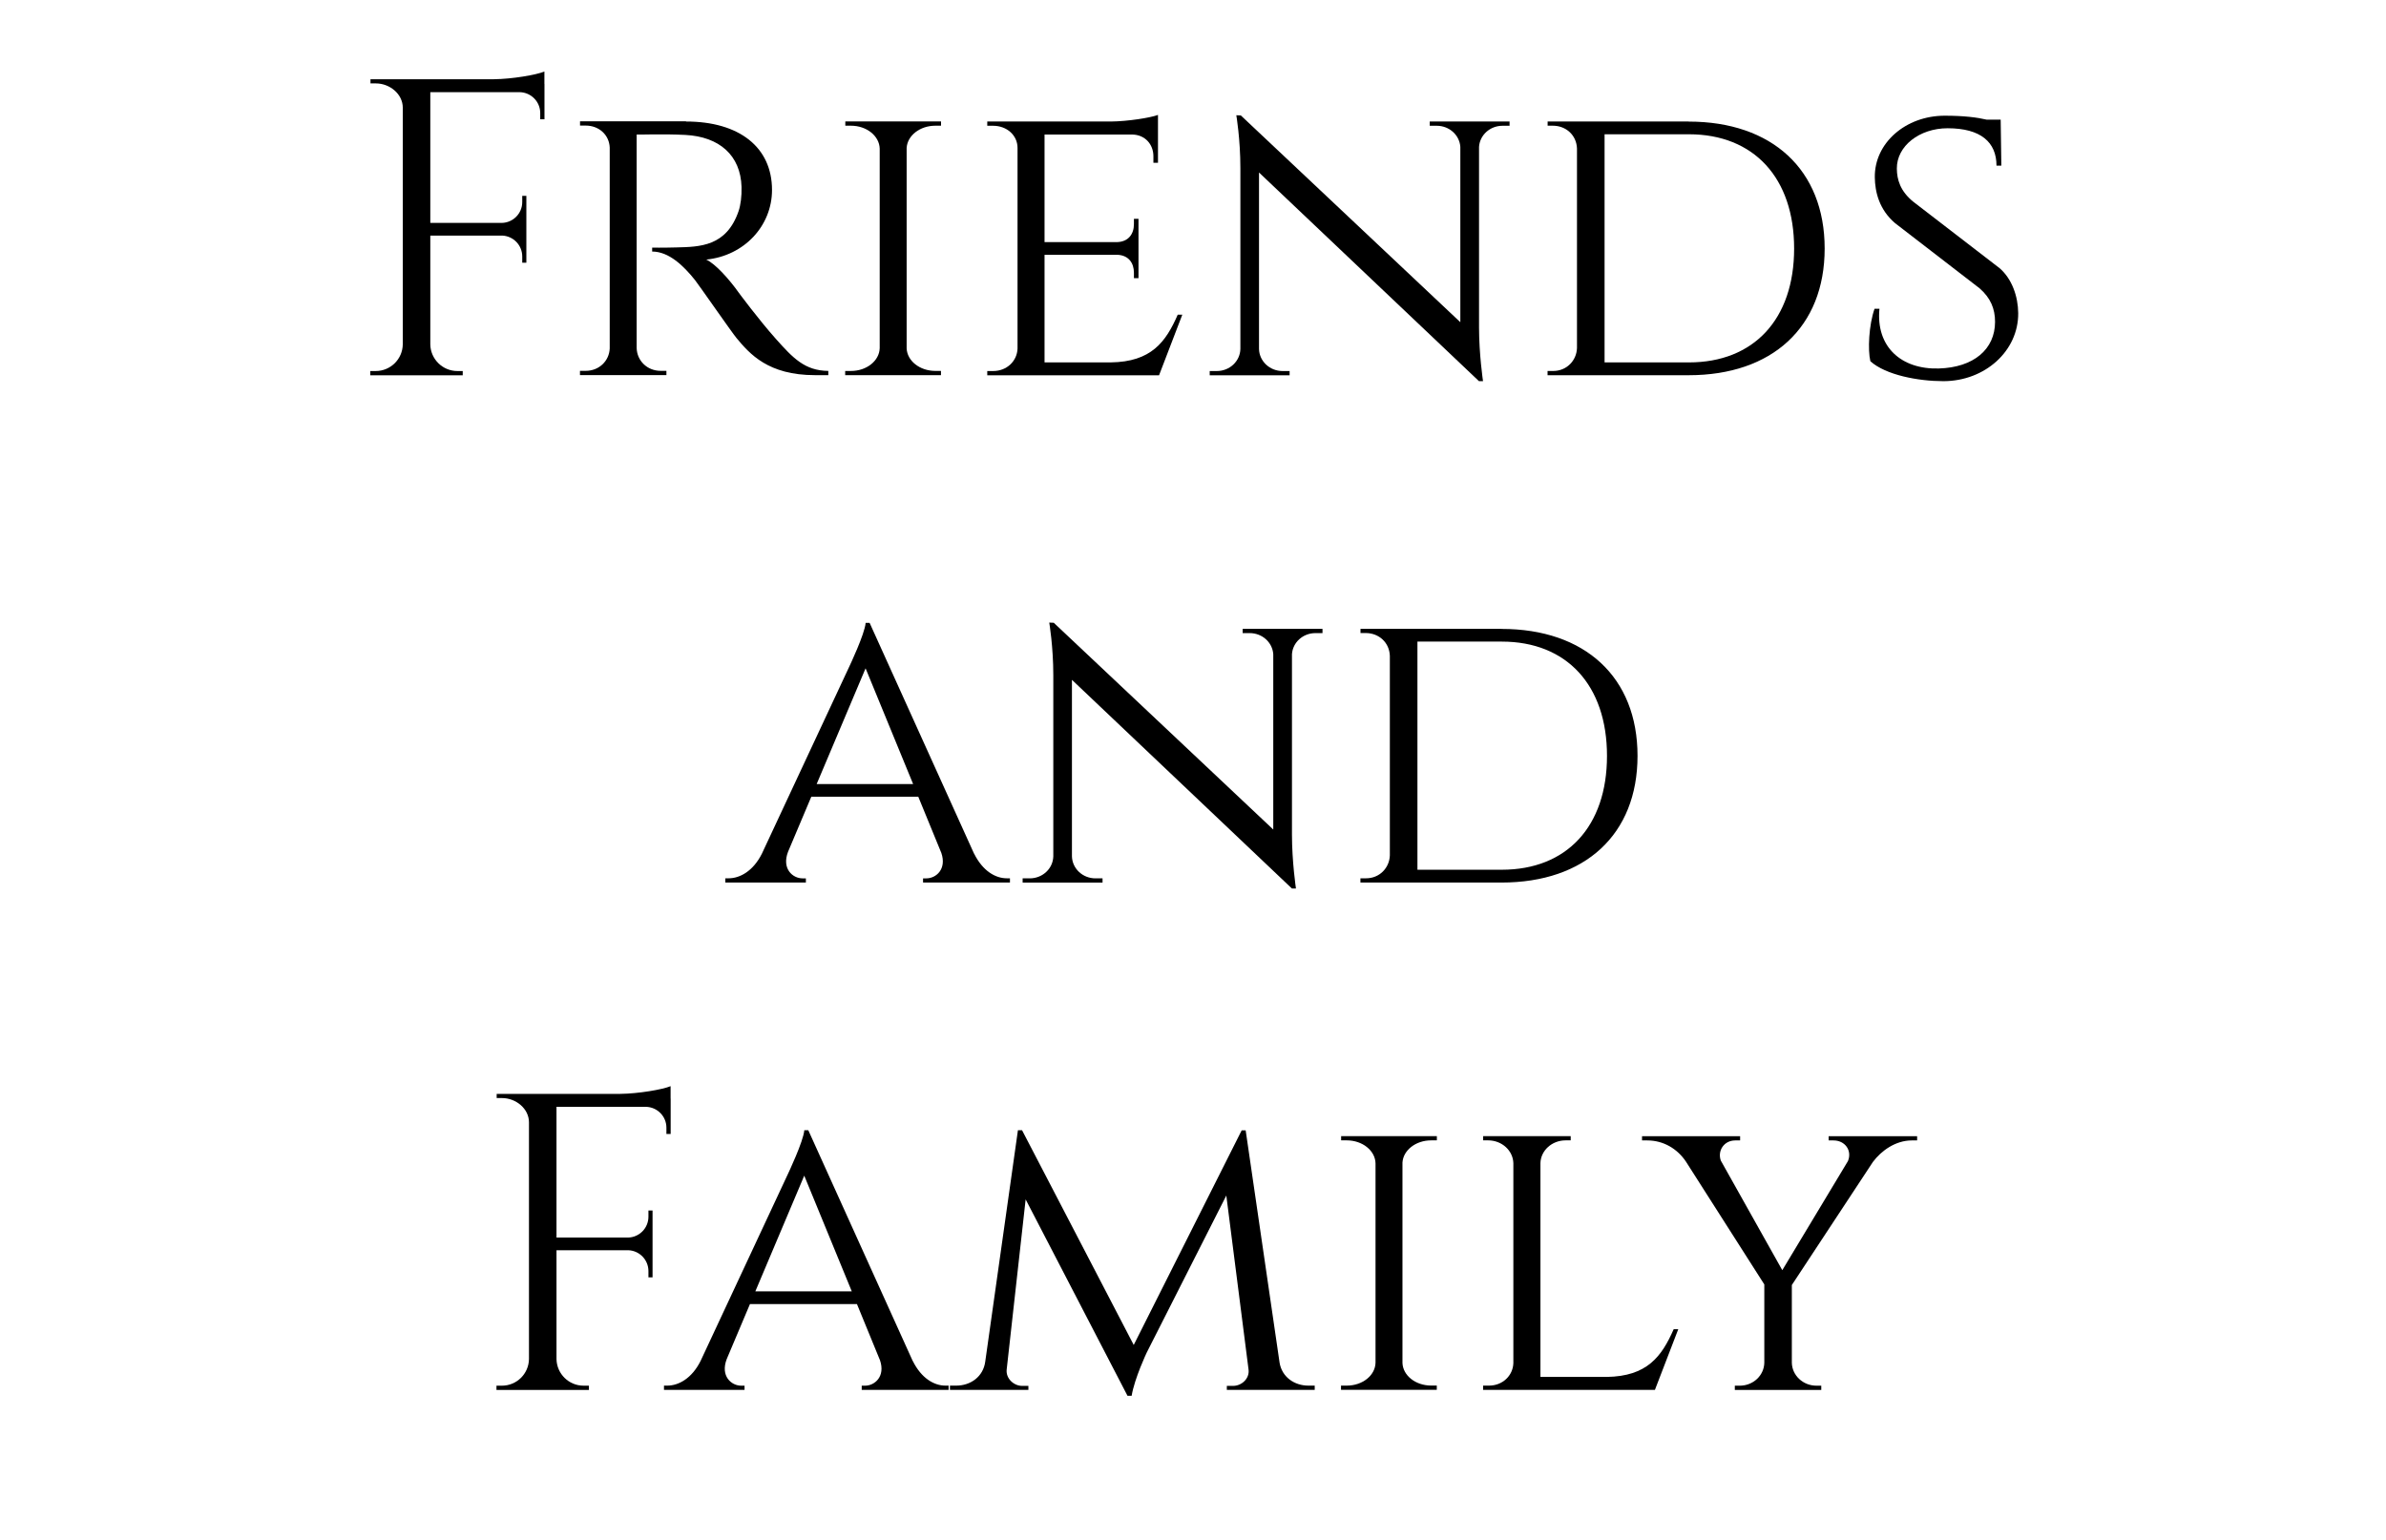 <?xml version="1.0" encoding="UTF-8"?> <svg xmlns="http://www.w3.org/2000/svg" id="Layer_1" data-name="Layer 1" viewBox="0 0 364.91 235.62"><path d="m83.27,12.84v5.41h-.65v-.96c0-1.74-1.4-3.15-3.13-3.19h-13.68v20h10.93c1.73-.03,3.13-1.44,3.13-3.19v-.95h.63s0,10.23,0,10.23h-.63v-.96c0-1.72-1.36-3.12-3.06-3.19h-11v16.65c.04,2.25,1.88,4.07,4.14,4.07h.82v.65s-14.14,0-14.14,0v-.65h.83c2.26,0,4.1-1.81,4.14-4.07V16.47c0-2.08-1.98-3.71-4.12-3.71h-.82v-.64s18.89,0,18.89,0c2.79-.03,6.51-.67,7.71-1.18v1.89Z"></path><path d="m104.92,18.59c8.15,0,13.15,3.94,13.15,10.47,0,5.49-4.25,10.07-10.06,10.65,1.41.64,3.6,3.11,4.98,5.07,0,0,2.99,4.05,5.66,7.05,2.63,2.95,4.44,4.88,8.03,4.91v.65h-2.04c-7.16,0-9.98-3.25-12.01-5.69-.73-.88-5.83-8.23-6.34-8.86-1.75-2.19-4-4.36-6.55-4.36v-.6s1.59.03,3.71-.03c3.58-.09,7.65-.13,9.51-5.56.31-.91.49-2.27.45-3.69-.14-4.85-3.4-7.69-8.6-7.96-3.63-.18-6.82-.02-7.44-.06v32.64c.04,1.94,1.59,3.51,3.67,3.51h.88v.65s-13.22,0-13.22,0v-.65h.88c2.05,0,3.59-1.52,3.67-3.42v-30.73c-.07-1.92-1.62-3.37-3.67-3.37h-.87v-.65s16.2,0,16.2,0Z"></path><path d="m129.26,57.4v-.65h.88c2.41,0,4.35-1.56,4.4-3.5v-30.51c-.05-1.94-1.99-3.51-4.4-3.51h-.86v-.65s14.64,0,14.64,0v.65h-.87c-2.35,0-4.27,1.5-4.39,3.39v30.67c.08,1.92,2.01,3.45,4.39,3.45h.86v.65s-14.64,0-14.64,0Z"></path><path d="m177.27,57.41h-26.28v-.65h.9c2.09,0,3.66-1.52,3.73-3.43v-30.7c0-1.93-1.63-3.39-3.74-3.39h-.89v-.65s18.88,0,18.88,0c2.6-.02,6.1-.58,7.23-1.01v7.32h-.7v-1c0-1.81-1.27-3.29-3.24-3.32h-13.41v16.46h11.05c1.79-.04,2.62-1.25,2.62-2.75v-.82h.7s0,9.08,0,9.08h-.7v-.83c0-1.45-.78-2.64-2.47-2.74h-11.2v16.46h10.11c6.21-.08,8.43-3.11,10.26-7.3h.7l-3.56,9.28Z"></path><path d="m230.87,18.59v.65h-1.08c-1.92,0-3.48,1.43-3.59,3.24v27.58c0,4.17.61,8.25.61,8.25h-.62l-33.64-31.92v26.99c.04,1.87,1.63,3.38,3.6,3.38h1.08v.65s-12.22,0-12.22,0v-.65h1.09c1.97,0,3.56-1.51,3.6-3.38v-27.67c0-4.42-.62-8.08-.62-8.08l.69.03,33.57,31.63v-26.82c-.12-1.8-1.68-3.23-3.6-3.23h-1.08v-.65s12.21,0,12.21,0Z"></path><path d="m258.26,18.6c12.76,0,20.8,7.38,20.8,19.42s-8.04,19.38-20.8,19.38h-21.58v-.65h.87c2.04,0,3.57-1.58,3.63-3.51v-30.52c-.07-2.04-1.67-3.49-3.7-3.49h-.79v-.64s21.56,0,21.56,0Zm-12.86,36.84h12.9c9.93,0,16.09-6.62,16.09-17.42s-6.16-17.48-16.09-17.48h-12.9v34.9Z"></path><path d="m305.73,40.95c1.99,1.67,2.91,4.43,2.93,6.95.05,5.77-5.07,10.41-11.45,10.41-3.83,0-8.8-.93-11.16-3.05-.41-1.72-.24-5.53.64-8.03h.75c-.57,5.83,3.35,9.3,9.06,9.14,5.35-.15,8.62-2.94,8.62-7.14,0-2.01-.69-3.66-2.36-5.12l-12.94-9.98c-2.41-2.06-3.06-4.75-3.09-6.99-.08-5.25,4.71-9.44,10.69-9.44,2.96,0,4.95.26,6.4.6h2.16l.1,7.04h-.74c0-3.58-2.4-5.72-7.47-5.72-4.32,0-7.8,2.73-7.77,6.17.01,1.66.51,3.46,2.54,5.09l13.09,10.08Z"></path><path d="m148.98,130.59c1.32,2.66,3.27,3.77,4.99,3.77h.49v.65h-13.29v-.64h.51c1.47,0,3.13-1.4,2.29-3.88l-3.53-8.61h-16.36l-3.56,8.43c-.99,2.59.71,4.06,2.22,4.06h.51v.64h-12.32v-.65h.51c1.72,0,3.74-1.1,5.07-3.74l13.39-28.67s2.36-4.97,2.49-6.66h.61l15.97,35.3Zm-9.33-10.65l-7.27-17.7-7.48,17.7h14.75Z"></path><path d="m202.26,96.2v.65h-1.08c-1.92,0-3.48,1.43-3.59,3.24v27.58c0,4.17.61,8.25.61,8.25h-.62l-33.64-31.92v26.99c.04,1.87,1.63,3.38,3.6,3.38h1.08v.65s-12.22,0-12.22,0v-.65h1.09c1.97,0,3.56-1.51,3.6-3.38v-27.67c0-4.42-.62-8.08-.62-8.08l.69.03,33.57,31.63v-26.82c-.12-1.8-1.68-3.23-3.6-3.23h-1.08v-.65s12.21,0,12.21,0Z"></path><path d="m229.64,96.21c12.76,0,20.8,7.38,20.8,19.42s-8.04,19.38-20.8,19.38h-21.58v-.65h.87c2.04,0,3.57-1.58,3.63-3.51v-30.52c-.07-2.04-1.67-3.49-3.7-3.49h-.79v-.64s21.56,0,21.56,0Zm-12.86,36.84h12.9c9.93,0,16.09-6.62,16.09-17.42s-6.16-17.48-16.09-17.48h-12.9v34.9Z"></path><path d="m102.57,168.06v5.41h-.65v-.96c0-1.74-1.4-3.15-3.13-3.19h-13.68v20h10.93c1.73-.03,3.13-1.44,3.13-3.19v-.95h.63s0,10.23,0,10.23h-.63v-.96c0-1.72-1.36-3.12-3.06-3.19h-11v16.65c.04,2.25,1.88,4.07,4.14,4.07h.82v.65s-14.14,0-14.14,0v-.65h.83c2.26,0,4.1-1.81,4.14-4.07v-36.22c0-2.08-1.98-3.71-4.12-3.71h-.82v-.64s18.89,0,18.89,0c2.79-.03,6.51-.67,7.71-1.18v1.89Z"></path><path d="m139.6,208.2c1.32,2.66,3.27,3.77,4.99,3.77h.49v.65h-13.29v-.64h.51c1.47,0,3.13-1.4,2.29-3.88l-3.53-8.61h-16.36l-3.56,8.43c-.99,2.59.71,4.06,2.22,4.06h.51v.64h-12.32v-.65h.51c1.72,0,3.74-1.1,5.07-3.74l13.39-28.67s2.36-4.97,2.49-6.66h.61l15.97,35.3Zm-9.33-10.65l-7.27-17.7-7.48,17.7h14.75Z"></path><path d="m195.69,208.43c.36,2.24,2.28,3.54,4.41,3.54h.97v.65h-13.44v-.61h.95c1.31,0,2.55-1.11,2.37-2.5l-3.4-26.62-12.18,24.04s-1.86,3.93-2.3,6.6h-.63l-15.58-30.05-2.9,26.03c-.15,1.34,1.06,2.5,2.37,2.5h.95v.61h-12v-.65h.97c2.17,0,4.12-1.35,4.43-3.67l5-35.4h.63l17.08,32.85,16.51-32.83h.61l5.18,35.5Z"></path><path d="m205.09,212.62v-.65h.88c2.41,0,4.35-1.56,4.4-3.5v-30.51c-.05-1.94-1.99-3.51-4.4-3.51h-.86v-.65s14.64,0,14.64,0v.65h-.87c-2.35,0-4.27,1.5-4.39,3.39v30.67c.08,1.92,2.01,3.45,4.39,3.45h.86v.65s-14.64,0-14.64,0Z"></path><path d="m256.67,203.34l-3.57,9.28h-26.28v-.65h.9c2.09,0,3.66-1.53,3.73-3.43v-30.58c-.04-1.94-1.75-3.51-3.86-3.51h-.76v-.65s13.39,0,13.39,0v.65h-.77c-2.11,0-3.82,1.56-3.86,3.5v32.69h10.12c6.21-.09,8.42-3.12,10.26-7.3h.7Z"></path><path d="m293.2,173.81v.65h-.82c-2.47,0-4.66,1.57-5.94,3.29l-12.4,18.83v11.89c.04,1.94,1.71,3.51,3.76,3.51h.74v.65s-13.22,0-13.22,0v-.65h.75c2.06,0,3.72-1.56,3.76-3.51v-11.98l-11.98-18.78c-1.32-1.98-3.45-3.25-5.92-3.25h-.8v-.65h15v.65h-.74c-1.74,0-2.75,1.59-2.21,3.09l9.4,16.76,10.04-16.69c.67-1.61-.44-3.16-2.21-3.16h-.74v-.65h13.52Z"></path></svg> 